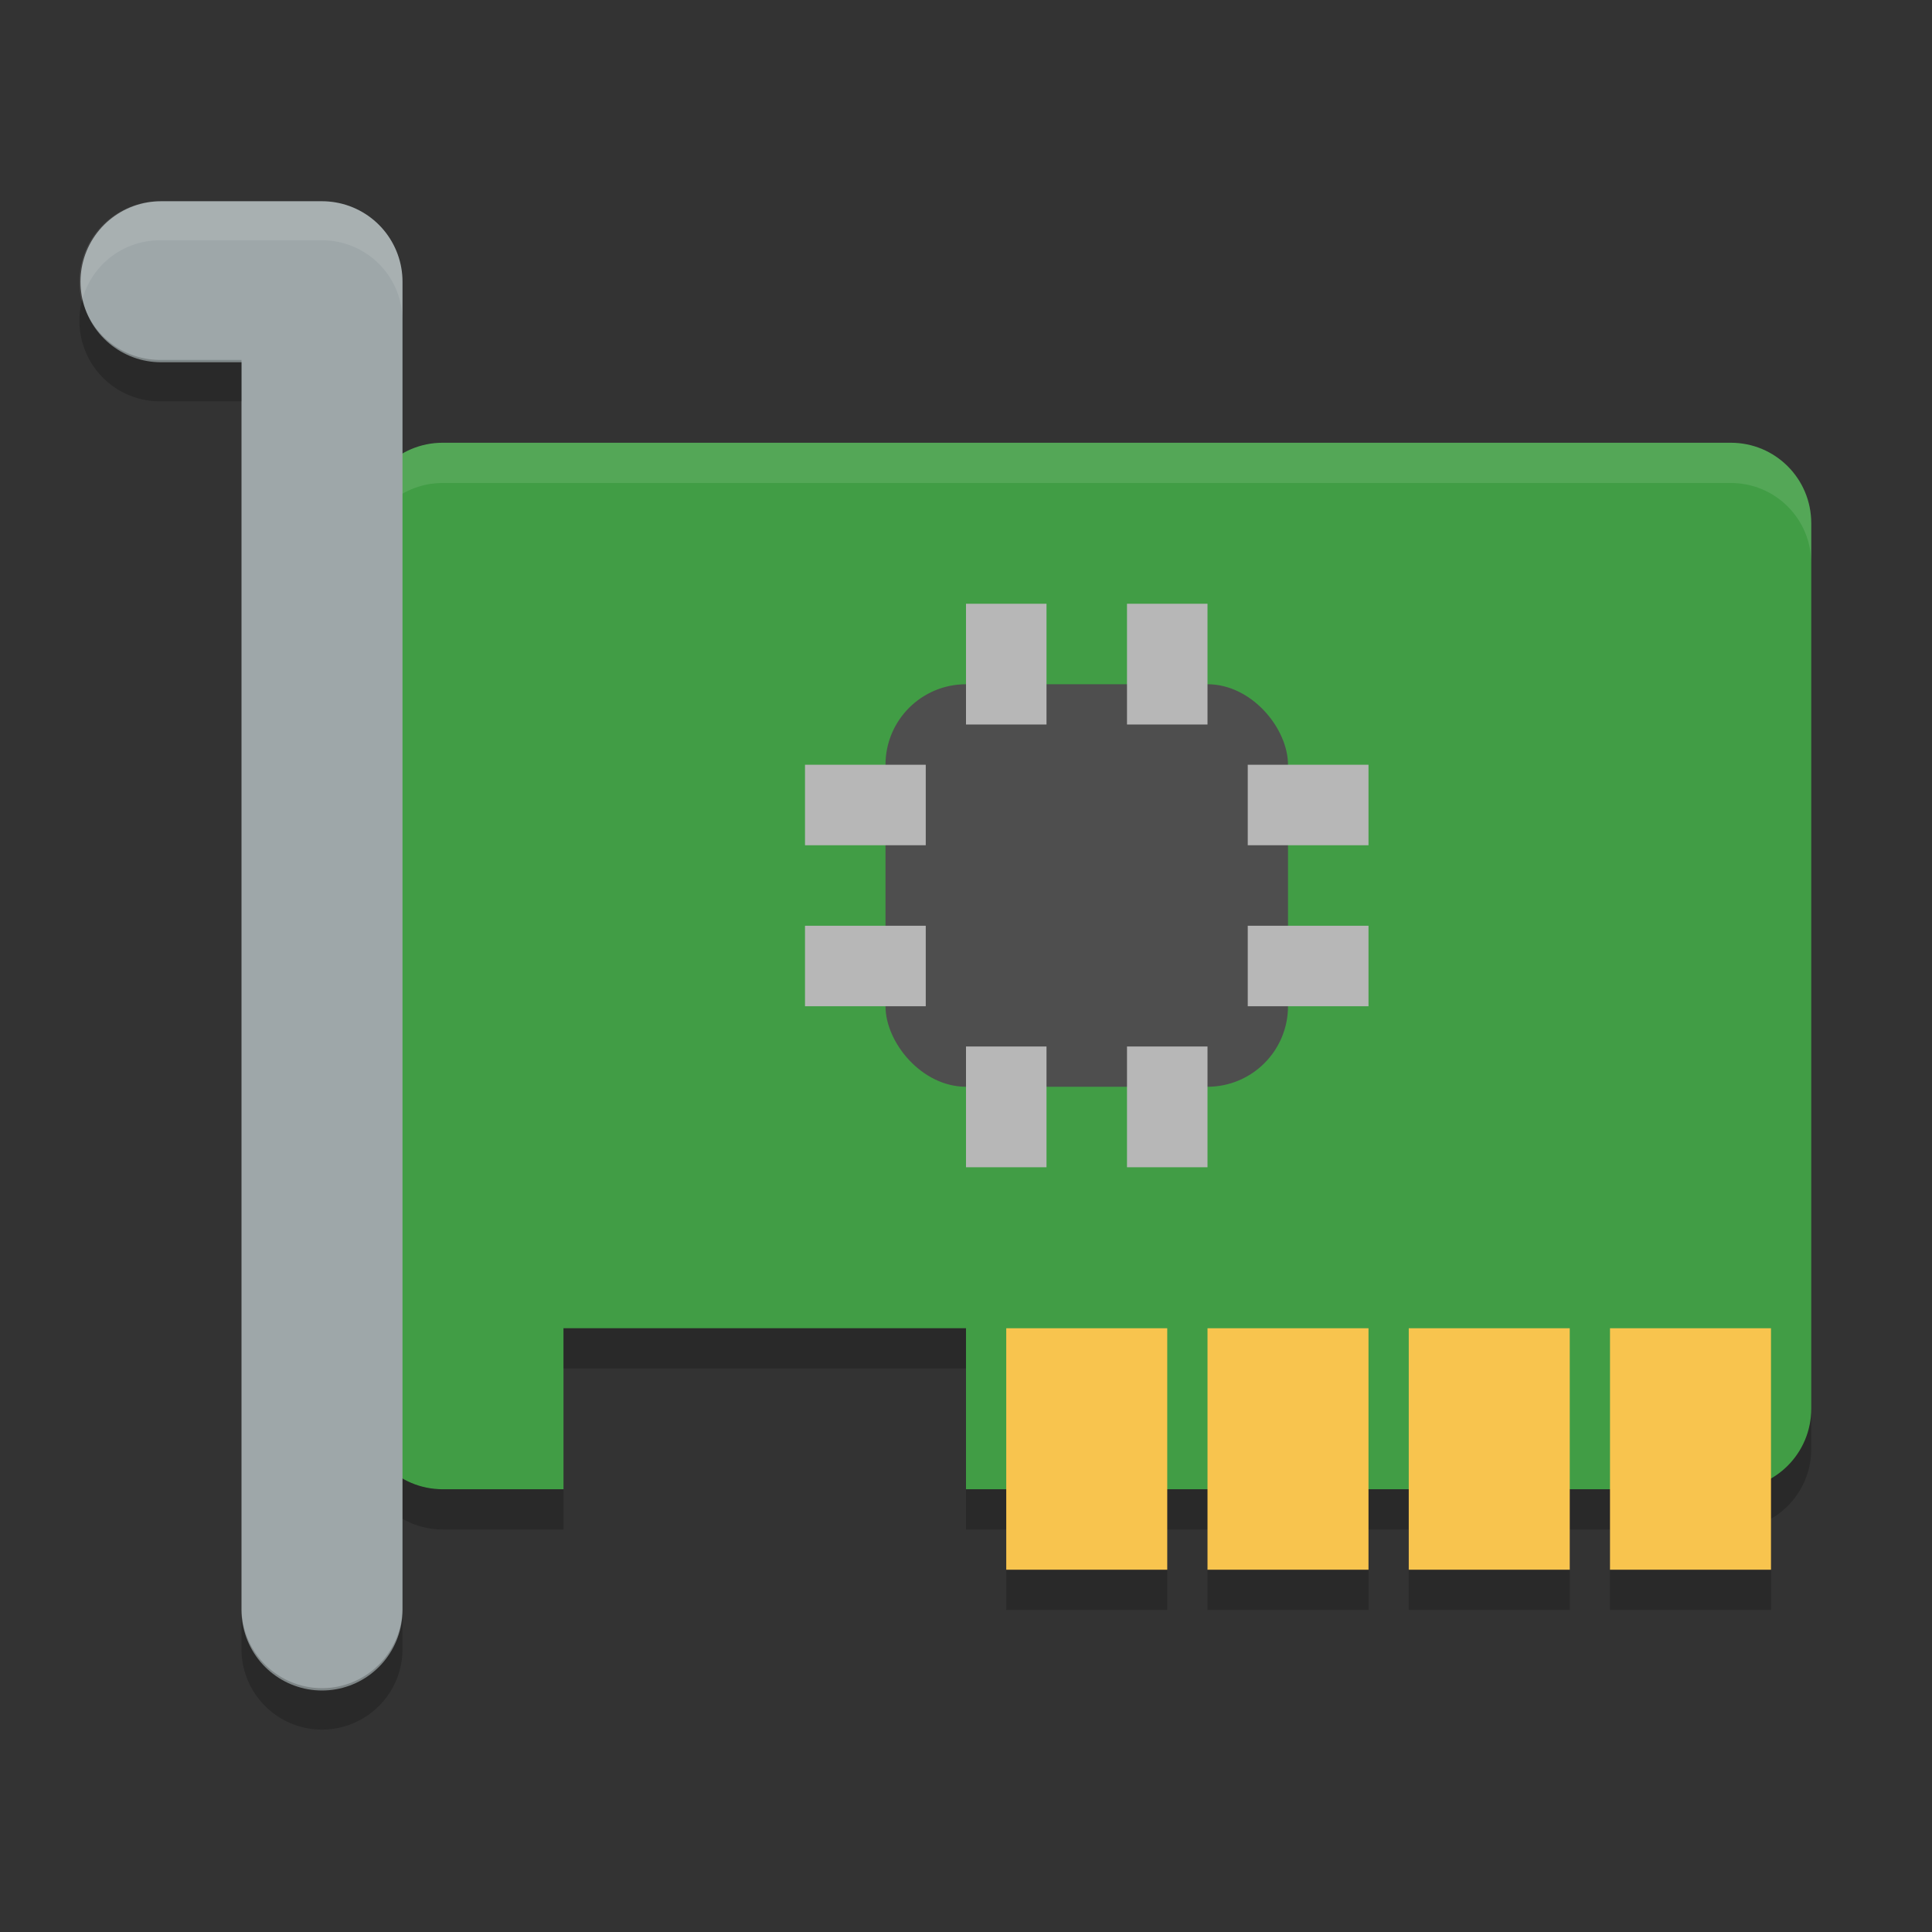 <?xml version="1.0" encoding="UTF-8" standalone="no"?>
<svg xmlns="http://www.w3.org/2000/svg" height="48" width="48" version="1">
 <rect width="100%" height="100%" fill="#333333" stroke="none"/>
 <path fill="#419d45" d="m11 11c-1.108 0-2 0.892-2 2v22c0 1.108 0.892 2 2 2h3v-4h10v4h19c1.108 0 2-0.892 2-2v-22c0-1.108-0.892-2-2-2z"/>
 <path opacity=".1" fill="#fff" d="m11 11c-1.108 0-2 0.892-2 2v1c0-1.108 0.892-2 2-2h32c1.108 0 2 0.892 2 2v-1c0-1.108-0.892-2-2-2h-32z"/>
 <path opacity=".2" d="m14 33v1h10v-1h-10zm-5 2v1c0 1.108 0.892 2 2 2h3v-1h-3c-1.108 0-2-0.892-2-2zm36 0c0 1.108-0.892 2-2 2h-19v1h19c1.108 0 2-0.892 2-2v-1z"/>
 <rect height="6" width="4" y="33" x="25" fill="#f8c44e"/>
 <rect height="6" width="4" y="33" x="30" fill="#f8c44e"/>
 <rect height="6" width="4" y="33" x="35" fill="#f8c44e"/>
 <rect height="6" width="4" y="33" x="40" fill="#f8c44e"/>
 <path stroke-linejoin="round" d="m4 7h4v33" stroke="#9ea7a9" stroke-linecap="round" stroke-width="4" fill="none"/>
 <rect rx="2" ry="2" height="10" width="10" y="17" x="22" fill="#4e4e4e"/>
 <g fill="#b7b7b7">
  <g>
   <rect y="15" x="24" width="2" height="3"/>
   <rect y="15" x="28" width="2" height="3"/>
  </g>
  <g transform="translate(0,11)">
   <rect y="15" x="24" width="2" height="3"/>
   <rect y="15" x="28" width="2" height="3"/>
  </g>
 </g>
 <g fill="#b7b7b7" transform="matrix(0,1,-1,0,49,-5)">
  <g>
   <rect y="15" x="24" width="2" height="3"/>
   <rect y="15" x="28" width="2" height="3"/>
  </g>
  <g transform="translate(0,11)">
   <rect y="15" x="24" width="2" height="3"/>
   <rect y="15" x="28" width="2" height="3"/>
  </g>
 </g>
 <path opacity=".2" d="m25 39v1h4v-1h-4zm5 0v1h4v-1h-4zm5 0v1h4v-1h-4zm5 0v1h4v-1h-4z"/>
 <path opacity=".1" d="m4 5a2 2 0 0 0 -1.967 2.488 2 2 0 0 1 1.967 -1.518h4a2 2 0 0 1 2 2v-0.971a2 2 0 0 0 -2 -2h-4z" fill-rule="evenodd" fill="#fff"/>
 <path opacity=".2" d="m2.041 7.455a2 2 0 0 0 1.959 2.516h2v-1.029h-2a2 2 0 0 1 -1.959 -1.486zm3.959 32.487v1.029a2 2 0 1 0 4 0v-1.029a2 2 0 1 1 -4 0z" style="color:#000000;" fill-rule="evenodd"/>
</svg>
